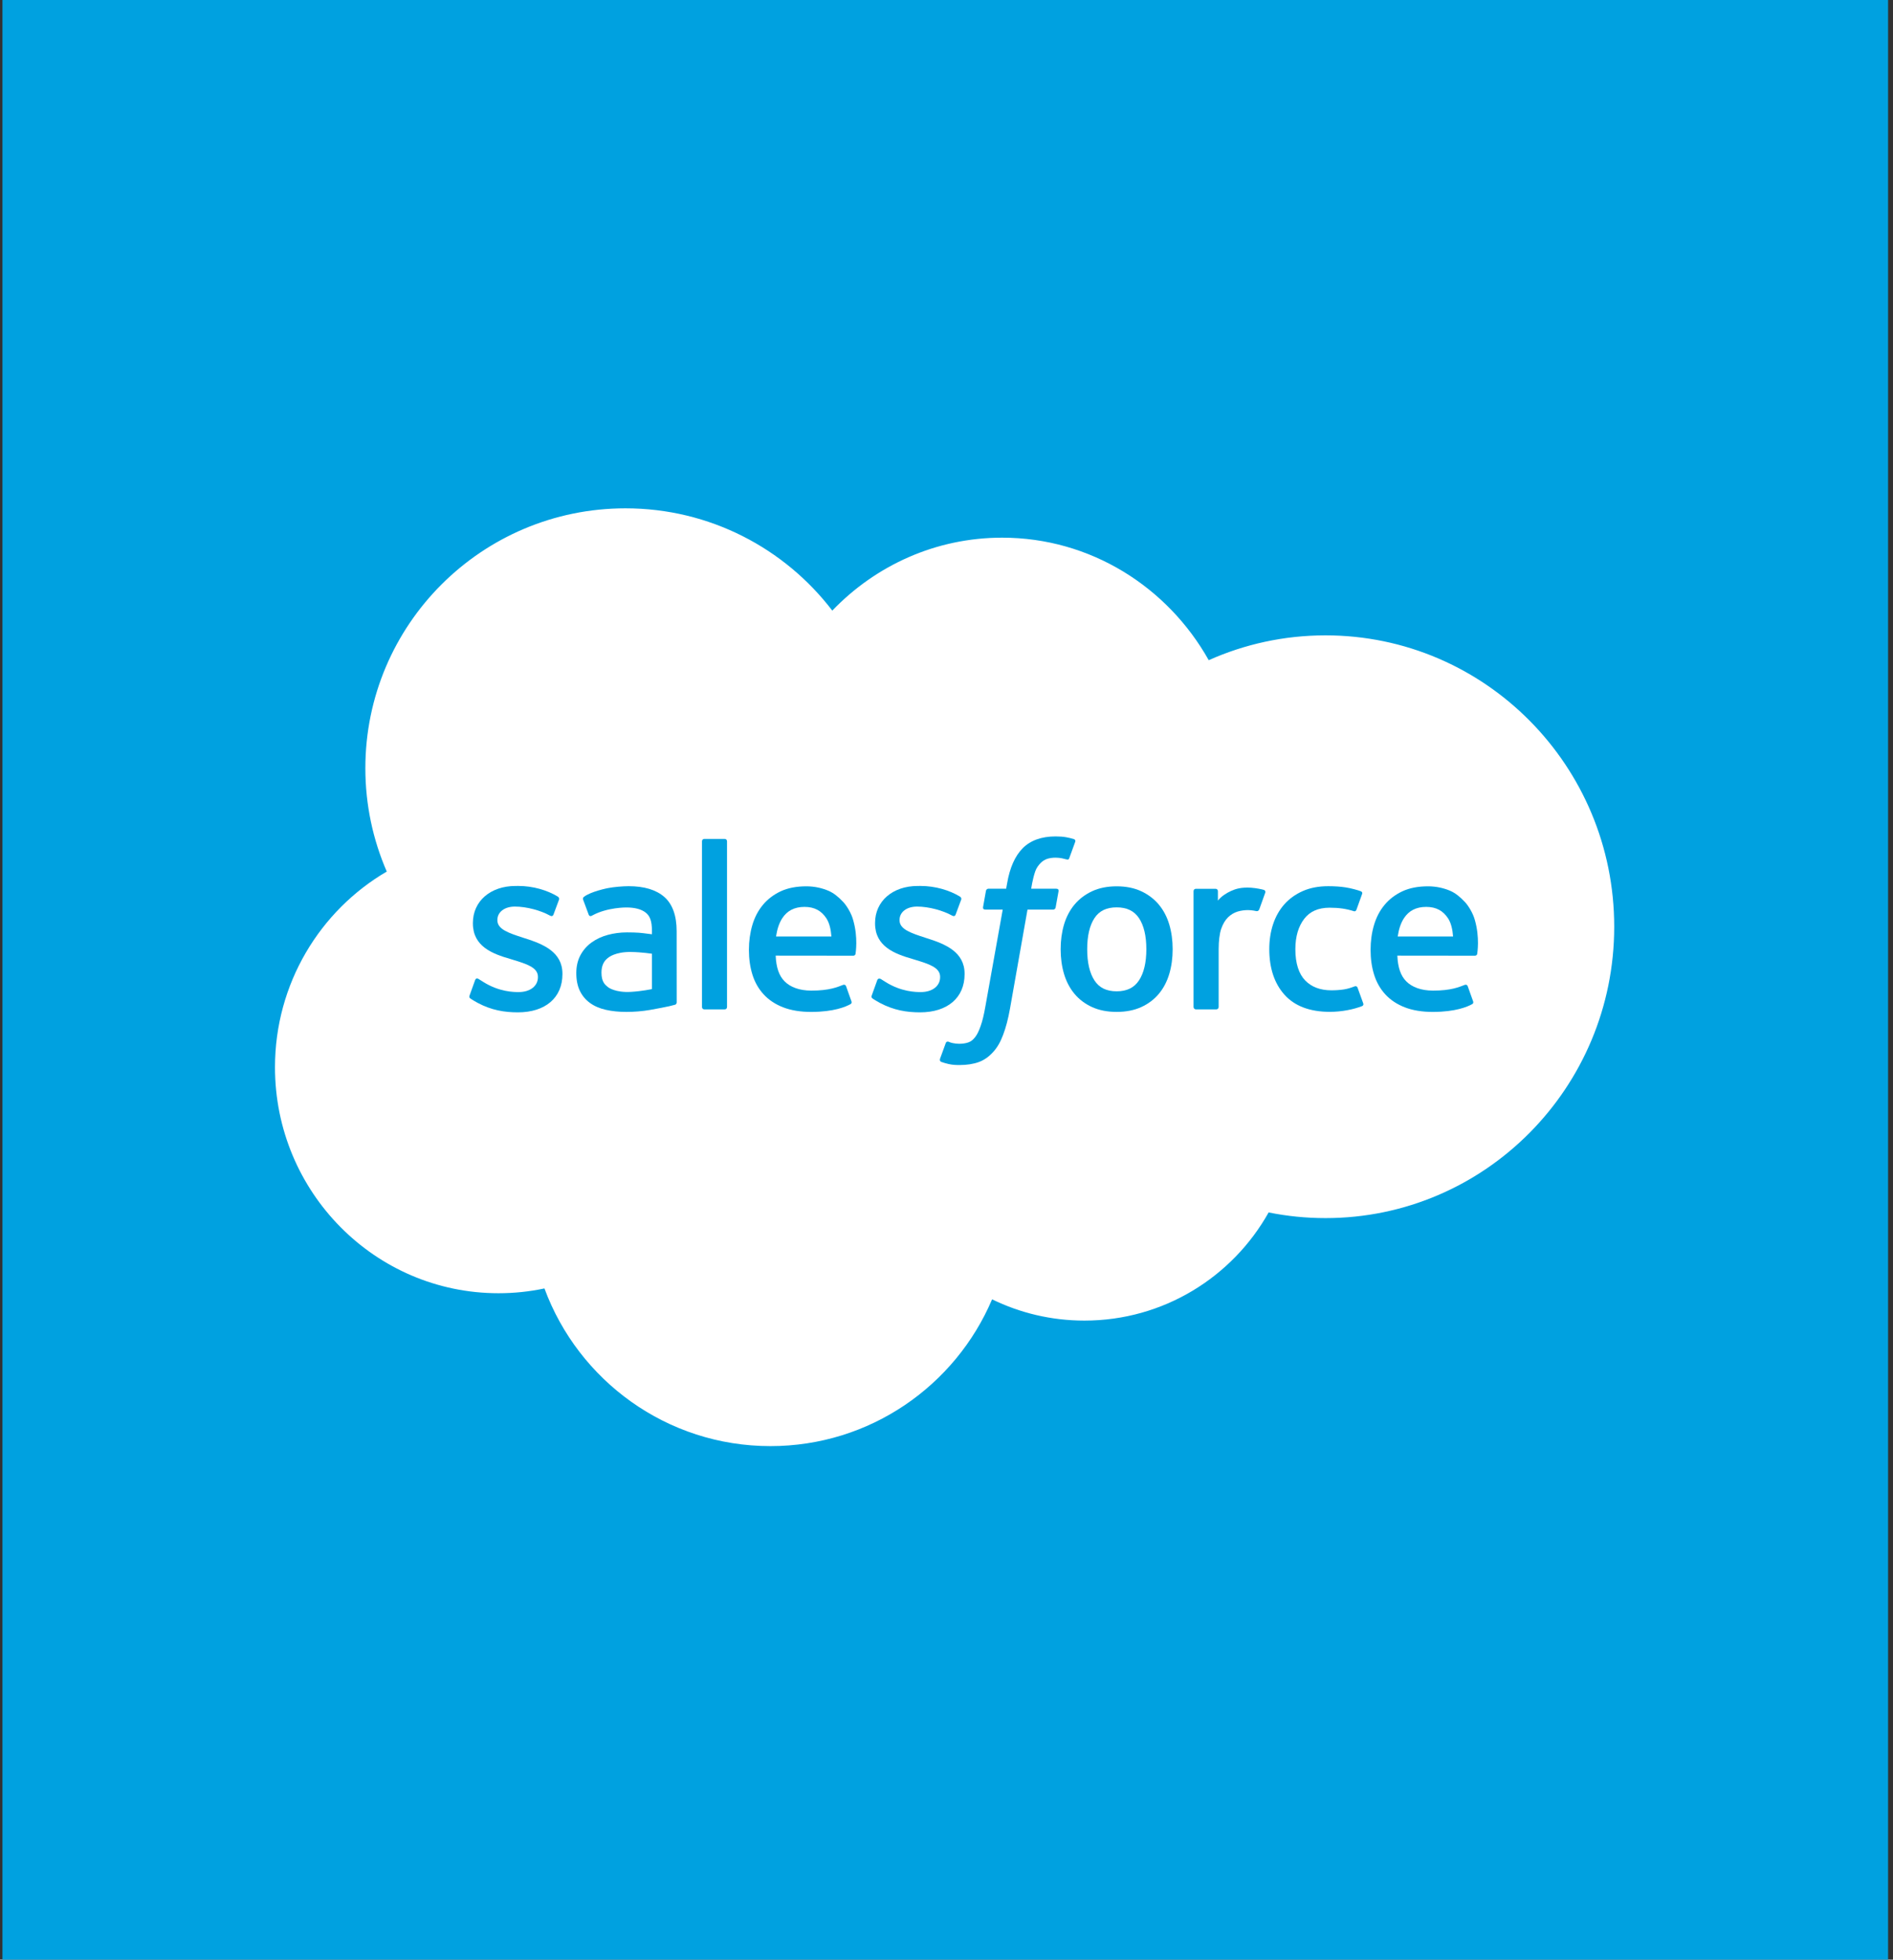 <svg width="257" height="266" viewBox="0 0 257 266" fill="none" xmlns="http://www.w3.org/2000/svg">
<rect x="0" y="0" width="257" height="266" fill="#333333" stroke="none"/>
<rect width="256" height="266" transform="translate(0.333)" fill="#00A1E0"/>
<g clip-path="url(#clip0_512_54)">
<path d="M112.995 82.883C118.859 76.772 127.022 72.982 136.051 72.982C148.053 72.982 158.525 79.676 164.101 89.614C168.947 87.448 174.311 86.243 179.954 86.243C201.601 86.243 219.151 103.95 219.151 125.792C219.151 147.636 201.601 165.343 179.954 165.343C177.312 165.343 174.73 165.079 172.233 164.574C167.323 173.335 157.965 179.255 147.224 179.255C142.728 179.255 138.475 178.216 134.689 176.369C129.711 188.081 118.113 196.293 104.596 196.293C90.519 196.293 78.522 187.384 73.917 174.89C71.905 175.317 69.82 175.54 67.68 175.54C50.92 175.54 37.333 161.809 37.333 144.869C37.333 133.517 43.438 123.605 52.508 118.302C50.641 114.004 49.602 109.261 49.602 104.274C49.602 84.793 65.414 69 84.917 69C96.367 69 106.543 74.445 112.995 82.883Z" fill="white"/>
<path d="M63.759 135.102C63.645 135.4 63.8 135.462 63.837 135.514C64.178 135.763 64.525 135.942 64.875 136.141C66.73 137.125 68.48 137.413 70.312 137.413C74.041 137.413 76.357 135.429 76.357 132.234V132.172C76.357 129.219 73.743 128.146 71.291 127.372L70.972 127.268C69.123 126.667 67.527 126.149 67.527 124.931V124.867C67.527 123.825 68.46 123.058 69.905 123.058C71.511 123.058 73.417 123.592 74.645 124.271C74.645 124.271 75.005 124.504 75.137 124.154C75.209 123.968 75.831 122.294 75.896 122.113C75.966 121.916 75.841 121.771 75.714 121.693C74.313 120.841 72.376 120.258 70.371 120.258L69.998 120.26C66.585 120.26 64.202 122.323 64.202 125.278V125.341C64.202 128.457 66.831 129.468 69.294 130.172L69.69 130.294C71.485 130.846 73.031 131.32 73.031 132.584V132.646C73.031 133.802 72.026 134.662 70.405 134.662C69.775 134.662 67.768 134.649 65.6 133.278C65.339 133.125 65.186 133.014 64.984 132.892C64.878 132.825 64.611 132.708 64.494 133.061L63.759 135.102Z" fill="#00A1E0"/>
<path d="M118.359 135.102C118.245 135.4 118.4 135.462 118.436 135.514C118.778 135.763 119.125 135.942 119.475 136.141C121.329 137.125 123.08 137.413 124.911 137.413C128.641 137.413 130.956 135.429 130.956 132.234V132.172C130.956 129.219 128.343 128.146 125.89 127.372L125.572 127.268C123.722 126.667 122.127 126.149 122.127 124.931V124.867C122.127 123.825 123.059 123.058 124.505 123.058C126.11 123.058 128.017 123.592 129.244 124.271C129.244 124.271 129.604 124.504 129.736 124.154C129.809 123.968 130.431 122.294 130.495 122.113C130.565 121.916 130.441 121.771 130.314 121.693C128.913 120.841 126.976 120.258 124.971 120.258L124.598 120.26C121.184 120.26 118.801 122.323 118.801 125.278V125.341C118.801 128.457 121.43 129.468 123.893 130.172L124.29 130.294C126.085 130.846 127.633 131.32 127.633 132.584V132.646C127.633 133.802 126.626 134.662 125.005 134.662C124.375 134.662 122.368 134.649 120.2 133.278C119.938 133.125 119.783 133.019 119.586 132.892C119.519 132.848 119.203 132.727 119.094 133.061L118.359 135.102Z" fill="#00A1E0"/>
<path d="M155.632 128.845C155.632 130.651 155.296 132.073 154.633 133.078C153.977 134.073 152.985 134.558 151.602 134.558C150.217 134.558 149.23 134.076 148.585 133.078C147.932 132.076 147.601 130.651 147.601 128.845C147.601 127.042 147.932 125.623 148.585 124.628C149.23 123.643 150.217 123.164 151.602 123.164C152.985 123.164 153.977 123.643 154.635 124.628C155.296 125.623 155.632 127.042 155.632 128.845ZM158.746 125.498C158.44 124.464 157.963 123.553 157.329 122.794C156.694 122.032 155.891 121.421 154.938 120.975C153.988 120.532 152.864 120.307 151.602 120.307C150.338 120.307 149.214 120.532 148.264 120.975C147.311 121.421 146.508 122.032 145.871 122.794C145.239 123.555 144.762 124.467 144.454 125.498C144.151 126.527 143.998 127.651 143.998 128.845C143.998 130.04 144.151 131.166 144.454 132.192C144.762 133.223 145.236 134.135 145.873 134.897C146.508 135.659 147.313 136.267 148.264 136.7C149.217 137.133 150.338 137.353 151.602 137.353C152.864 137.353 153.985 137.133 154.938 136.7C155.889 136.267 156.694 135.659 157.329 134.897C157.963 134.138 158.44 133.226 158.746 132.192C159.051 131.164 159.204 130.037 159.204 128.845C159.204 127.654 159.051 126.527 158.746 125.498Z" fill="#00A1E0"/>
<path d="M184.311 134.075C184.207 133.772 183.914 133.886 183.914 133.886C183.461 134.06 182.979 134.221 182.467 134.301C181.946 134.381 181.374 134.423 180.76 134.423C179.252 134.423 178.056 133.974 177.199 133.088C176.339 132.202 175.857 130.77 175.862 128.832C175.867 127.068 176.292 125.741 177.056 124.731C177.815 123.726 178.97 123.21 180.511 123.21C181.796 123.21 182.775 123.358 183.8 123.682C183.8 123.682 184.046 123.788 184.163 123.467C184.435 122.71 184.637 122.169 184.927 121.337C185.01 121.102 184.808 121.001 184.735 120.972C184.331 120.814 183.378 120.558 182.658 120.449C181.985 120.345 181.197 120.291 180.322 120.291C179.014 120.291 177.849 120.514 176.851 120.959C175.857 121.402 175.013 122.013 174.344 122.775C173.676 123.537 173.168 124.449 172.829 125.48C172.492 126.508 172.322 127.638 172.322 128.832C172.322 131.415 173.018 133.503 174.394 135.031C175.771 136.565 177.841 137.345 180.54 137.345C182.135 137.345 183.772 137.021 184.948 136.557C184.948 136.557 185.173 136.448 185.075 136.187L184.311 134.075Z" fill="#00A1E0"/>
<path d="M189.758 127.115C189.905 126.113 190.182 125.279 190.61 124.628C191.255 123.641 192.239 123.1 193.622 123.1C195.005 123.1 195.919 123.644 196.575 124.628C197.01 125.279 197.199 126.149 197.274 127.115H189.758ZM200.239 124.911C199.975 123.913 199.32 122.906 198.89 122.445C198.211 121.714 197.548 121.204 196.891 120.919C196.031 120.551 195 120.307 193.871 120.307C192.555 120.307 191.361 120.528 190.392 120.983C189.421 121.439 188.605 122.061 187.965 122.836C187.326 123.608 186.844 124.527 186.538 125.571C186.23 126.61 186.075 127.742 186.075 128.937C186.075 130.152 186.235 131.284 186.554 132.302C186.875 133.328 187.388 134.232 188.082 134.981C188.773 135.735 189.664 136.325 190.732 136.737C191.791 137.146 193.078 137.359 194.557 137.356C197.6 137.346 199.203 136.667 199.864 136.302C199.98 136.237 200.092 136.123 199.952 135.797L199.263 133.867C199.159 133.579 198.867 133.685 198.867 133.685C198.113 133.965 197.041 134.468 194.541 134.463C192.907 134.46 191.695 133.978 190.936 133.224C190.157 132.452 189.776 131.317 189.708 129.716L200.247 129.727C200.247 129.727 200.524 129.722 200.553 129.452C200.563 129.338 200.915 127.286 200.239 124.911Z" fill="#00A1E0"/>
<path d="M105.358 127.115C105.508 126.113 105.783 125.279 106.21 124.628C106.855 123.641 107.839 123.1 109.222 123.1C110.605 123.1 111.52 123.644 112.177 124.628C112.61 125.279 112.799 126.149 112.874 127.115H105.358ZM115.837 124.911C115.573 123.913 114.92 122.906 114.49 122.445C113.812 121.714 113.149 121.204 112.491 120.919C111.631 120.551 110.6 120.307 109.471 120.307C108.158 120.307 106.961 120.528 105.992 120.983C105.021 121.439 104.205 122.061 103.566 122.836C102.926 123.608 102.444 124.527 102.139 125.571C101.833 126.61 101.675 127.742 101.675 128.937C101.675 130.152 101.836 131.284 102.154 132.302C102.475 133.328 102.988 134.232 103.682 134.981C104.374 135.735 105.265 136.325 106.332 136.737C107.391 137.146 108.678 137.359 110.157 137.356C113.2 137.346 114.804 136.667 115.464 136.302C115.581 136.237 115.692 136.123 115.552 135.797L114.866 133.867C114.76 133.579 114.467 133.685 114.467 133.685C113.713 133.965 112.644 134.468 110.139 134.463C108.507 134.46 107.295 133.978 106.536 133.224C105.757 132.452 105.376 131.317 105.309 129.716L115.847 129.727C115.847 129.727 116.125 129.722 116.153 129.452C116.163 129.338 116.516 127.286 115.837 124.911Z" fill="#00A1E0"/>
<path d="M82.579 134.018C82.167 133.689 82.11 133.606 81.97 133.393C81.763 133.07 81.657 132.608 81.657 132.023C81.657 131.095 81.962 130.43 82.597 129.982C82.589 129.984 83.503 129.191 85.653 129.22C87.163 129.241 88.512 129.463 88.512 129.463V134.256H88.515C88.515 134.256 87.176 134.544 85.668 134.634C83.524 134.764 82.571 134.015 82.579 134.018ZM86.772 126.611C86.344 126.58 85.79 126.562 85.127 126.562C84.223 126.562 83.35 126.676 82.532 126.896C81.708 127.116 80.968 127.461 80.331 127.917C79.691 128.375 79.175 128.961 78.802 129.655C78.429 130.349 78.24 131.168 78.24 132.085C78.24 133.018 78.401 133.829 78.722 134.492C79.043 135.158 79.507 135.712 80.097 136.139C80.683 136.567 81.405 136.88 82.245 137.069C83.071 137.259 84.008 137.354 85.034 137.354C86.114 137.354 87.191 137.266 88.235 137.088C89.269 136.911 90.538 136.655 90.89 136.575C91.24 136.492 91.628 136.386 91.628 136.386C91.89 136.321 91.869 136.041 91.869 136.041L91.864 126.401C91.864 124.287 91.299 122.72 90.188 121.748C89.082 120.78 87.453 120.29 85.347 120.29C84.557 120.29 83.286 120.399 82.524 120.552C82.524 120.552 80.222 120.997 79.274 121.738C79.274 121.738 79.067 121.868 79.18 122.158L79.926 124.163C80.02 124.422 80.271 124.334 80.271 124.334C80.271 124.334 80.351 124.303 80.444 124.248C82.472 123.145 85.037 123.179 85.037 123.179C86.176 123.179 87.052 123.406 87.642 123.86C88.217 124.3 88.51 124.966 88.51 126.37V126.816C87.603 126.686 86.772 126.611 86.772 126.611Z" fill="#00A1E0"/>
<path d="M171.771 121.18C171.851 120.941 171.683 120.827 171.613 120.801C171.434 120.731 170.538 120.542 169.847 120.498C168.523 120.418 167.787 120.641 167.13 120.936C166.477 121.231 165.752 121.708 165.348 122.25V120.967C165.348 120.788 165.221 120.646 165.045 120.646H162.343C162.167 120.646 162.04 120.788 162.04 120.967V136.69C162.04 136.866 162.185 137.011 162.361 137.011H165.13C165.306 137.011 165.449 136.866 165.449 136.69V128.835C165.449 127.781 165.565 126.729 165.798 126.068C166.026 125.415 166.337 124.892 166.72 124.516C167.106 124.143 167.544 123.882 168.023 123.734C168.513 123.584 169.054 123.534 169.437 123.534C169.989 123.534 170.595 123.677 170.595 123.677C170.797 123.7 170.911 123.576 170.978 123.392C171.16 122.91 171.672 121.467 171.771 121.18Z" fill="#00A1E0"/>
<path d="M145.782 113.893C145.446 113.789 145.14 113.719 144.741 113.644C144.337 113.571 143.855 113.535 143.309 113.535C141.403 113.535 139.9 114.074 138.846 115.136C137.797 116.193 137.085 117.802 136.728 119.918L136.598 120.631H134.205C134.205 120.631 133.915 120.621 133.853 120.937L133.462 123.131C133.433 123.338 133.524 123.47 133.804 123.47H136.132L133.77 136.662C133.586 137.724 133.374 138.597 133.138 139.26C132.907 139.913 132.682 140.403 132.402 140.76C132.133 141.102 131.879 141.356 131.439 141.504C131.076 141.625 130.657 141.682 130.198 141.682C129.945 141.682 129.605 141.641 129.354 141.589C129.105 141.54 128.973 141.485 128.784 141.405C128.784 141.405 128.512 141.302 128.403 141.574C128.318 141.799 127.696 143.506 127.621 143.716C127.549 143.926 127.652 144.089 127.784 144.138C128.095 144.247 128.326 144.32 128.748 144.421C129.333 144.558 129.828 144.566 130.292 144.566C131.26 144.566 132.146 144.428 132.879 144.164C133.615 143.897 134.257 143.434 134.827 142.807C135.441 142.128 135.826 141.418 136.194 140.447C136.559 139.488 136.873 138.296 137.121 136.908L139.496 123.47H142.967C142.967 123.47 143.26 123.481 143.319 123.162L143.713 120.97C143.739 120.76 143.651 120.631 143.369 120.631H139.999C140.017 120.556 140.17 119.369 140.556 118.253C140.722 117.779 141.032 117.393 141.294 117.128C141.553 116.869 141.851 116.685 142.177 116.579C142.511 116.47 142.892 116.419 143.309 116.419C143.625 116.419 143.938 116.455 144.174 116.504C144.5 116.574 144.627 116.61 144.713 116.636C145.057 116.74 145.104 116.639 145.171 116.473L145.977 114.261C146.06 114.022 145.855 113.921 145.782 113.893Z" fill="#00A1E0"/>
<path d="M98.703 136.69C98.703 136.867 98.576 137.009 98.4 137.009H95.605C95.429 137.009 95.305 136.867 95.305 136.69V114.193C95.305 114.017 95.429 113.875 95.605 113.875H98.4C98.576 113.875 98.703 114.017 98.703 114.193V136.69Z" fill="#00A1E0"/>
</g>
<defs>
<clipPath id="clip0_512_54">
<rect width="182" height="128" fill="white" transform="translate(37.333 69)"/>
</clipPath>
</defs>
</svg>
